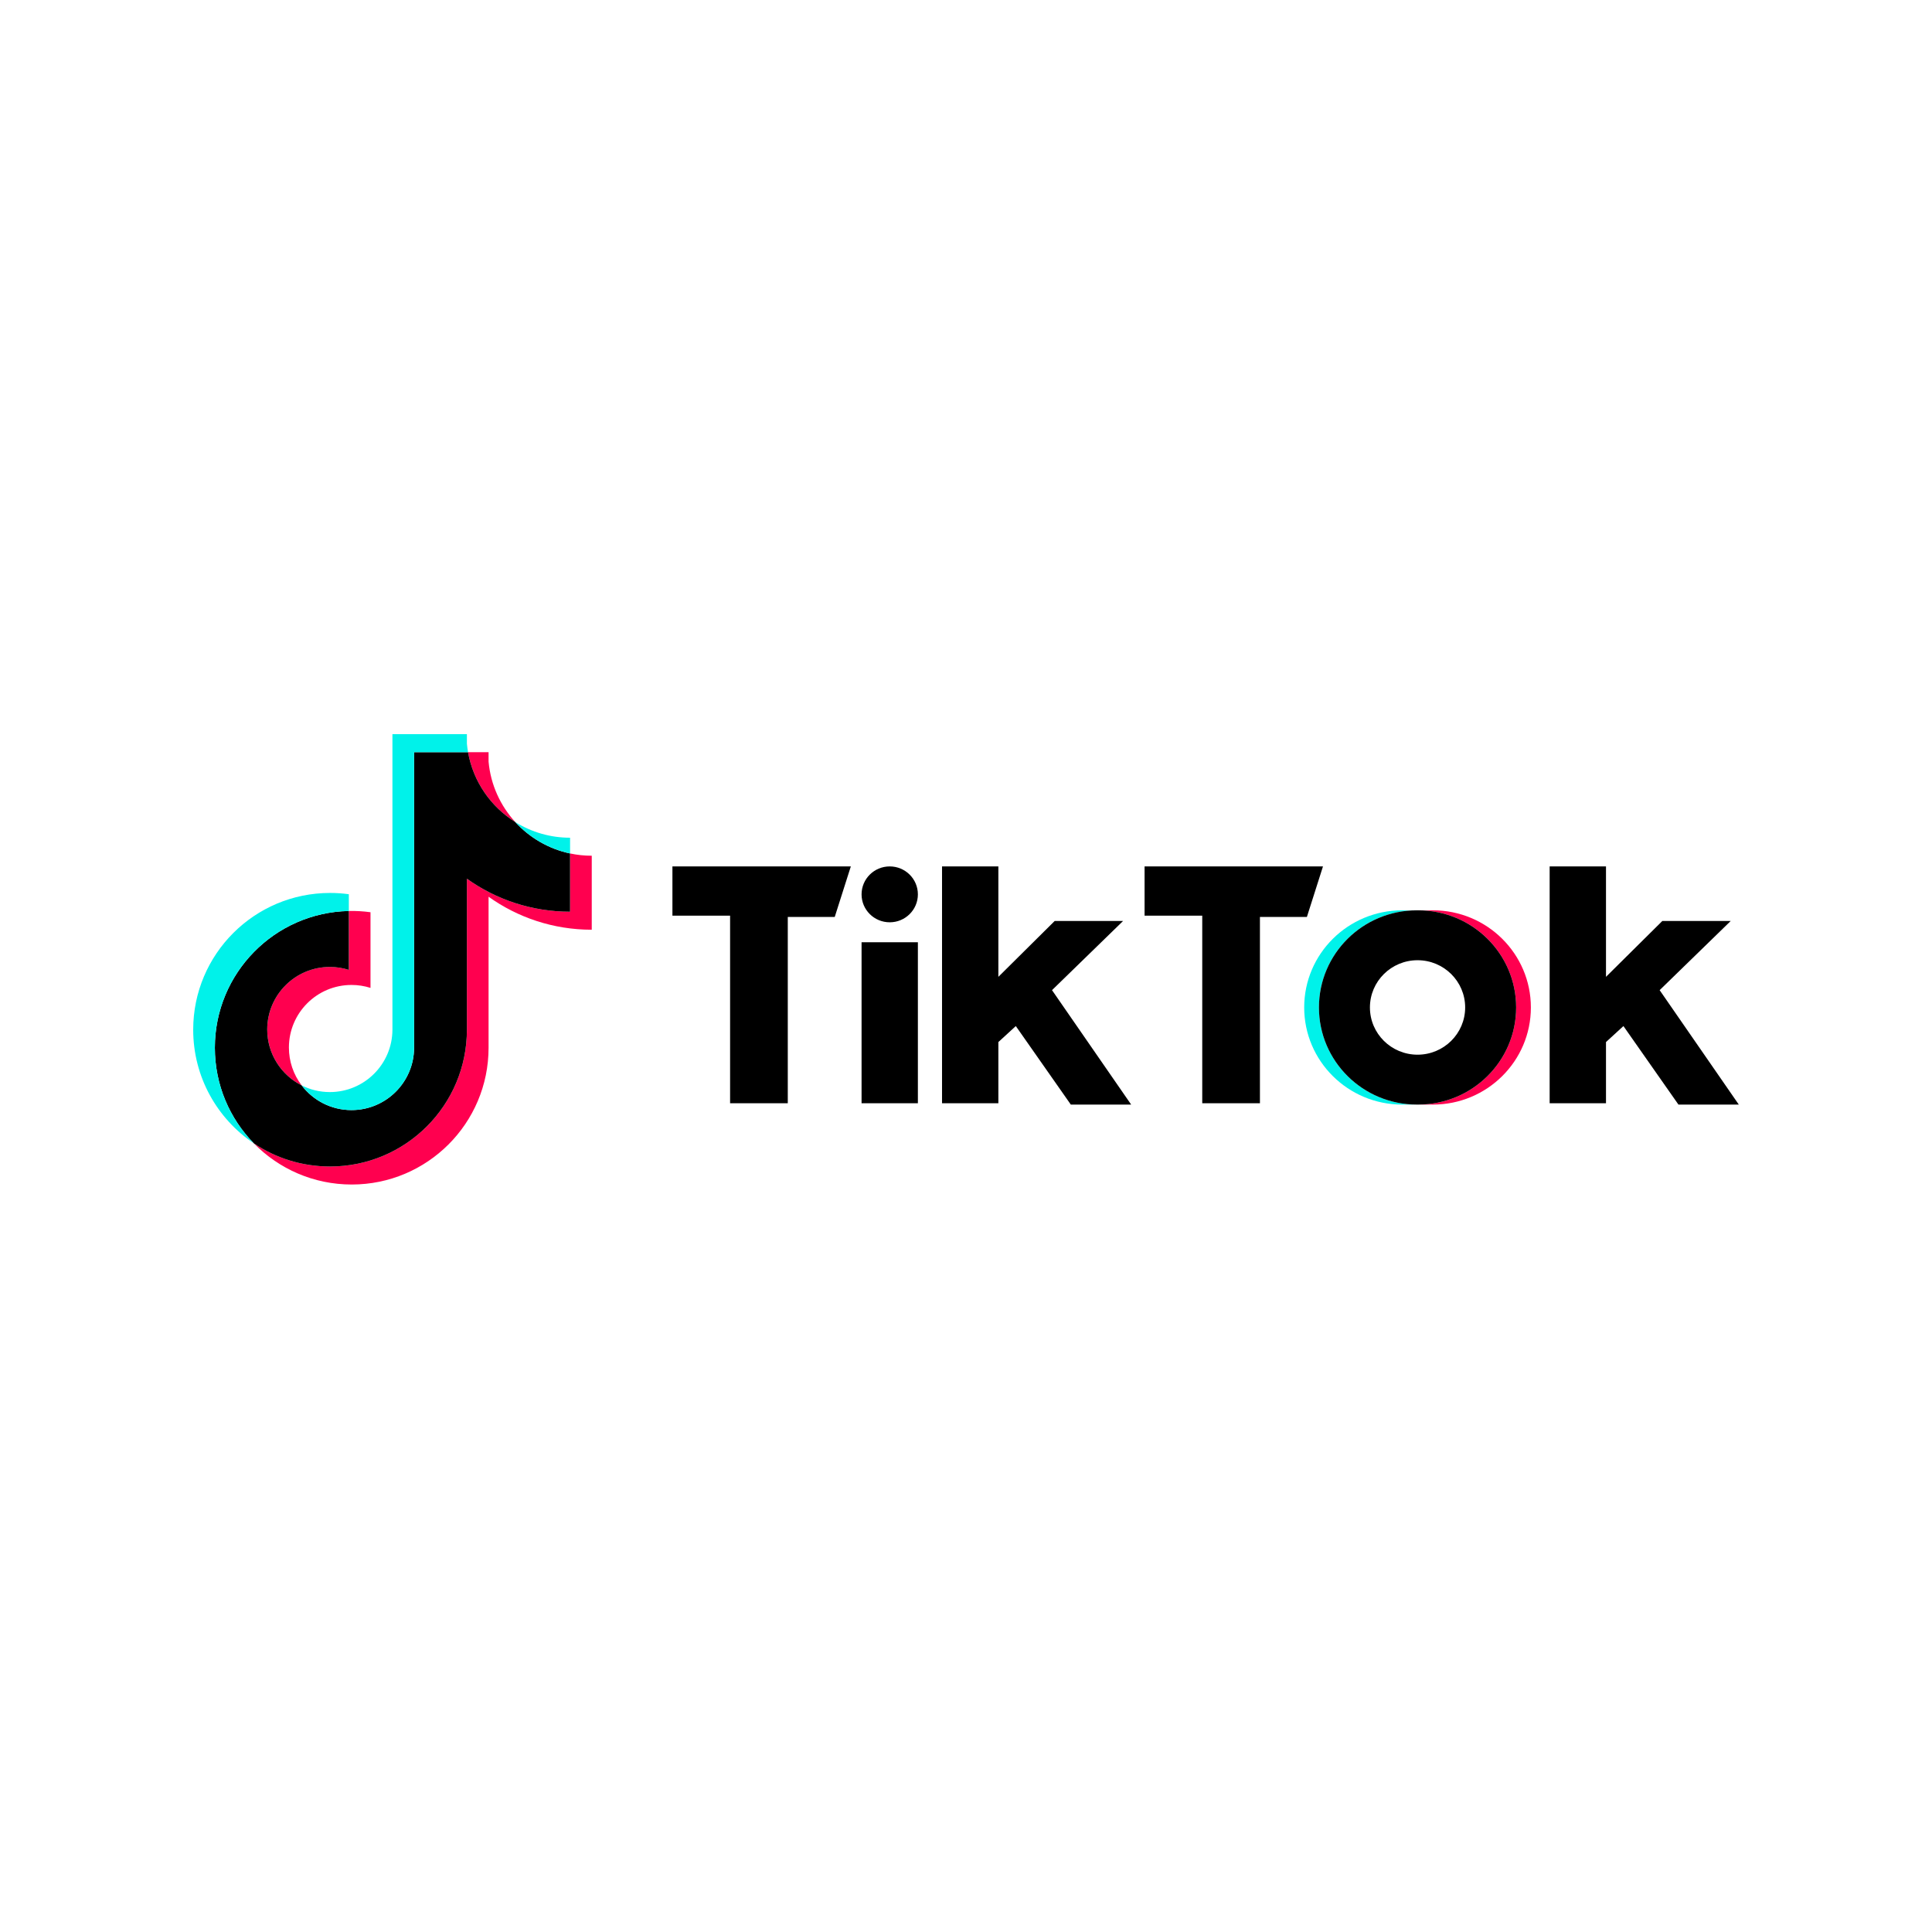 <svg xmlns="http://www.w3.org/2000/svg" width="200" height="200" viewBox="0 0 200 200" fill="none"><rect width="200" height="200" fill="white"></rect><path d="M50.577 92.829C53.587 94.98 57.275 96.245 61.258 96.245V88.585C60.504 88.585 59.752 88.507 59.015 88.35V94.38C55.032 94.38 51.345 93.115 48.334 90.964V106.597C48.334 114.417 41.991 120.756 34.168 120.756C31.248 120.756 28.535 119.874 26.281 118.361C28.854 120.99 32.441 122.621 36.41 122.621C44.234 122.621 50.577 116.282 50.577 108.461V92.829H50.577ZM53.344 85.101C51.806 83.421 50.796 81.25 50.577 78.85V77.865H48.452C48.986 80.915 50.812 83.521 53.344 85.101ZM31.23 112.36C30.37 111.234 29.906 109.856 29.908 108.439C29.908 104.862 32.809 101.962 36.388 101.962C37.055 101.962 37.718 102.064 38.354 102.266V94.434C37.611 94.332 36.861 94.289 36.112 94.305V100.401C35.476 100.199 34.812 100.097 34.145 100.097C30.566 100.097 27.665 102.997 27.665 106.574C27.665 109.103 29.115 111.293 31.23 112.36Z" fill="#FF004F"></path><path d="M48.333 90.964C51.344 93.115 55.031 94.38 59.013 94.38V88.35C56.79 87.877 54.822 86.716 53.343 85.101C50.81 83.521 48.985 80.915 48.45 77.865H42.867V108.461C42.854 112.028 39.958 114.916 36.386 114.916C34.282 114.916 32.412 113.913 31.228 112.36C29.113 111.293 27.663 109.103 27.663 106.574C27.663 102.998 30.564 100.098 34.143 100.098C34.829 100.098 35.49 100.204 36.11 100.401V94.305C28.424 94.464 22.242 100.741 22.242 108.461C22.242 112.315 23.782 115.808 26.28 118.361C28.534 119.874 31.247 120.756 34.166 120.756C41.99 120.756 48.333 114.417 48.333 106.597V90.964H48.333Z" fill="black"></path><path d="M59.014 88.35V86.72C57.009 86.723 55.044 86.162 53.343 85.101C54.849 86.748 56.831 87.884 59.014 88.35ZM48.451 77.865C48.4 77.573 48.361 77.28 48.333 76.985V76H40.624V106.596C40.612 110.163 37.716 113.051 34.144 113.051C33.095 113.051 32.105 112.802 31.229 112.36C32.413 113.913 34.282 114.916 36.387 114.916C39.958 114.916 42.855 112.028 42.867 108.461V77.865H48.451ZM36.111 94.305V92.57C35.467 92.482 34.817 92.437 34.167 92.438C26.343 92.438 20 98.777 20 106.596C20 111.499 22.493 115.819 26.281 118.361C23.782 115.808 22.243 112.315 22.243 108.461C22.243 100.741 28.424 94.464 36.111 94.305Z" fill="#00F2EA"></path><path d="M148.34 114.346C153.938 114.346 158.476 109.844 158.476 104.291C158.476 98.739 153.938 94.236 148.34 94.236H146.812C152.411 94.236 156.949 98.739 156.949 104.291C156.949 109.844 152.411 114.346 146.812 114.346H148.34Z" fill="#FF004F"></path><path d="M146.674 94.236H145.147C139.549 94.236 135.01 98.739 135.01 104.291C135.01 109.844 139.549 114.346 145.147 114.346H146.674C141.075 114.346 136.537 109.844 136.537 104.291C136.537 98.739 141.075 94.236 146.674 94.236Z" fill="#00F2EA"></path><path d="M69.609 89.691V94.788H75.579V114.208H81.551V94.925H86.411L88.077 89.692L69.609 89.691ZM118.486 89.691V94.788H124.456V114.208H130.428V94.925H135.288L136.954 89.692L118.486 89.691ZM89.189 92.584C89.189 90.987 90.492 89.691 92.103 89.691C93.714 89.691 95.019 90.987 95.019 92.584C95.019 94.181 93.715 95.476 92.103 95.476C90.492 95.475 89.189 94.181 89.189 92.584ZM89.189 97.542H95.019V114.208H89.189V97.542ZM97.519 89.691V114.208H103.351V107.873L105.156 106.218L110.849 114.345H117.097L108.904 102.5L116.263 95.338H109.182L103.351 101.122V89.691H97.519ZM160.419 89.691V114.208H166.252V107.873L168.057 106.218L173.751 114.345H179.999L171.806 102.5L179.165 95.338H172.085L166.252 101.122V89.691H160.419Z" fill="black"></path><path d="M146.812 114.346C152.41 114.346 156.95 109.844 156.95 104.291C156.95 98.739 152.41 94.236 146.812 94.236H146.674C141.076 94.236 136.537 98.739 136.537 104.291C136.537 109.844 141.076 114.346 146.674 114.346H146.812ZM141.814 104.291C141.814 101.59 144.022 99.402 146.744 99.402C149.465 99.402 151.673 101.59 151.673 104.291C151.673 106.992 149.465 109.181 146.744 109.181C144.022 109.181 141.814 106.992 141.814 104.291Z" fill="black"></path></svg>
